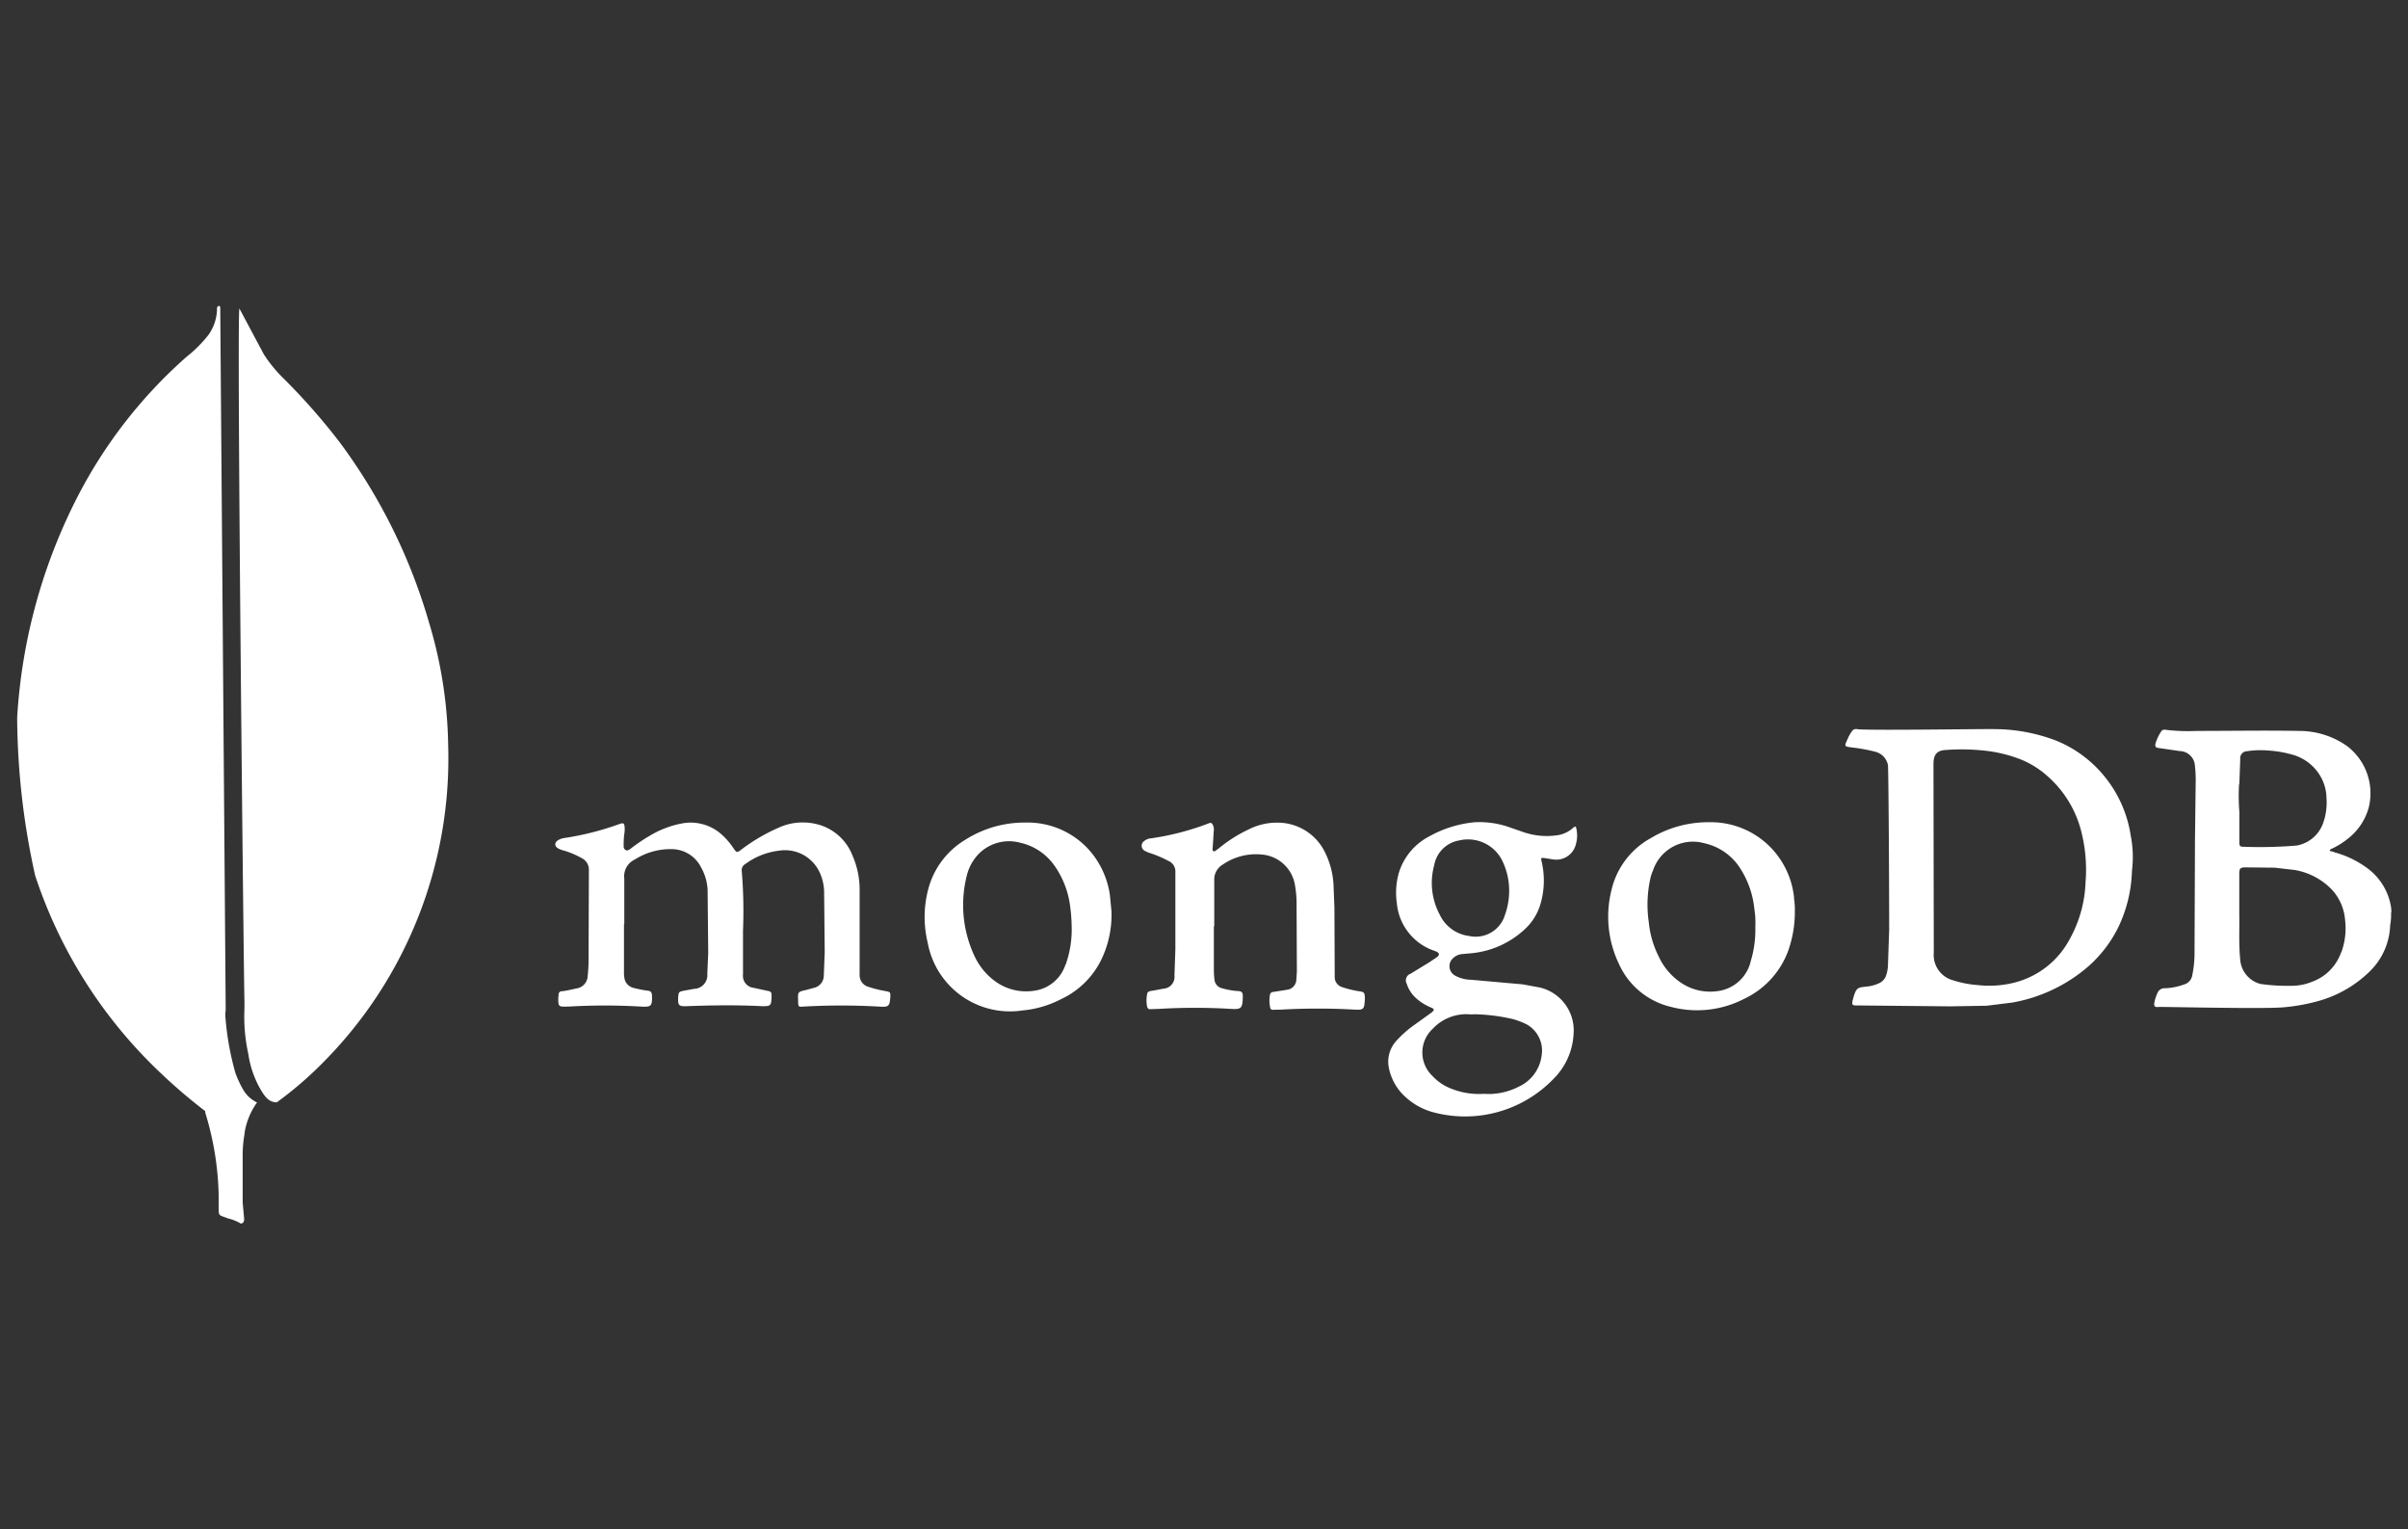 <svg xmlns="http://www.w3.org/2000/svg" xmlns:xlink="http://www.w3.org/1999/xlink" width="63" height="40" viewBox="0 0 63 40">
  <rect x="0" y="0" width="63" height="40" fill="#333333" stroke="none"/>
  <defs>
    <clipPath id="clip-path">
      <rect id="Rectangle_5583" data-name="Rectangle 5583" width="63" height="40" transform="translate(582 1584)" fill="#fff" stroke="#707070" stroke-width="1"/>
    </clipPath>
  </defs>
  <g id="Mask_Group_185" data-name="Mask Group 185" transform="translate(-582 -1584)" clip-path="url(#clip-path)">
    <g id="mongodb-ar21" transform="translate(582.44 1592)">
      <path id="Path_7751" data-name="Path 7751" d="M4.588,1.461l.64,1.2a3.61,3.61,0,0,0,.484.6,16.687,16.687,0,0,1,1.5,1.7,14.77,14.77,0,0,1,2.34,4.72,11.615,11.615,0,0,1,.5,3.2,11.28,11.28,0,0,1-3.307,8.34,9.568,9.568,0,0,1-1.176,1.007c-.223,0-.327-.176-.419-.327a2.612,2.612,0,0,1-.327-.941,4.513,4.513,0,0,1-.1-1.19v-.183c-.013-.039-.209-18.04-.131-18.132Z" transform="translate(1.233 -1.396)" fill="#fff"/>
      <path id="Path_7752" data-name="Path 7752" d="M7.327,1.456c-.026-.053-.053-.013-.079.013a1.2,1.2,0,0,1-.223.719,3.4,3.4,0,0,1-.575.575A12.516,12.516,0,0,0,3.639,6.345,14.522,14.522,0,0,0,2.019,12.2a19.44,19.44,0,0,0,.471,4.131A12.459,12.459,0,0,0,5.777,21.5a14.292,14.292,0,0,0,1.163.993c.117,0,.131-.1.157-.183a3.587,3.587,0,0,0,.117-.51c.117-.653.183-1.307.261-1.961L7.332,1.456Z" transform="translate(-2.01 -1.43)" fill="#fff"/>
      <path id="Path_7753" data-name="Path 7753" d="M5.421,13.738a1.859,1.859,0,0,1,.327-.8.83.83,0,0,1-.366-.34,2.781,2.781,0,0,1-.2-.431,7.4,7.4,0,0,1-.275-1.687v-.34a1.647,1.647,0,0,0-.079.562A13.075,13.075,0,0,1,4.6,12.469a1.581,1.581,0,0,1-.209.68.256.256,0,0,0,.013.092,7.839,7.839,0,0,1,.34,2.118v.261c0,.313-.013.248.248.352a1.149,1.149,0,0,1,.327.131c.079,0,.092-.065.092-.117l-.039-.431v-1.2a3.155,3.155,0,0,1,.053-.615Z" transform="translate(0.537 7.898)" fill="#fff"/>
      <g id="Group_3761" data-name="Group 3761" transform="translate(14.091 11.071)">
        <path id="Path_7754" data-name="Path 7754" d="M11.85,11.133v1.245a.869.869,0,0,0,.008.147.315.315,0,0,0,.24.279,2.979,2.979,0,0,0,.378.074c.074.008.1.041.107.12.008.279-.016.312-.287.295a16.2,16.2,0,0,0-1.892,0h-.06c-.2.008-.213-.008-.213-.205,0-.033.008-.074.008-.107a.087.087,0,0,1,.1-.09c.132-.016.254-.049.378-.074A.34.34,0,0,0,10.9,12.5a4.586,4.586,0,0,0,.024-.574l.008-2.2a.336.336,0,0,0-.18-.312,2.332,2.332,0,0,0-.468-.2.645.645,0,0,1-.139-.049c-.12-.058-.123-.164-.008-.23a.418.418,0,0,1,.139-.049,7.445,7.445,0,0,0,1.458-.369c.1-.033.123-.024.132.074a.7.7,0,0,1-.008.188,2.063,2.063,0,0,0-.016.312.113.113,0,0,0,.049.107c.041.025.082,0,.12-.024a4.456,4.456,0,0,1,.532-.36,2.515,2.515,0,0,1,.869-.319,1.214,1.214,0,0,1,.991.295,1.858,1.858,0,0,1,.311.36c.082.12.09.123.2.041a4.832,4.832,0,0,1,.991-.581,1.521,1.521,0,0,1,1.122-.049,1.346,1.346,0,0,1,.8.778,2.209,2.209,0,0,1,.188.917v2.2a.315.315,0,0,0,.205.312,3.055,3.055,0,0,0,.492.123c.107.024.107.024.107.132-.016.27-.041.287-.3.27a17.637,17.637,0,0,0-1.974,0c-.132.008-.132.008-.139-.123V13.13c-.008-.222-.008-.222.205-.27l.213-.058a.33.33,0,0,0,.254-.319l.024-.614-.016-1.605a1.277,1.277,0,0,0-.09-.418,1,1,0,0,0-1.09-.631,1.852,1.852,0,0,0-.885.352.176.176,0,0,0-.09.172,12.761,12.761,0,0,1,.033,1.573v1.139a.315.315,0,0,0,.279.352l.378.082c.058.008.09.033.09.1v.06c-.008.23-.024.24-.254.237-.655-.033-1.311-.024-1.958,0-.222.008-.24-.016-.23-.24.008-.132.024-.139.147-.164l.27-.049a.357.357,0,0,0,.344-.393l.024-.549-.016-1.647a1.318,1.318,0,0,0-.172-.59.862.862,0,0,0-.77-.475,1.729,1.729,0,0,0-.959.27.483.483,0,0,0-.279.5v1.2Zm15.433.05v1.155q0,.123.016.246a.252.252,0,0,0,.2.23,1.912,1.912,0,0,0,.434.074c.082.008.1.041.107.107v.058c-.008.287-.041.319-.319.3a15.785,15.785,0,0,0-1.868,0l-.24.008c-.049,0-.06-.024-.074-.058a.833.833,0,0,1,0-.344c.008-.049.041-.06.09-.074.12-.016.222-.041.336-.06a.309.309,0,0,0,.287-.344l.024-.688V9.78a.3.3,0,0,0-.188-.3,2.946,2.946,0,0,0-.468-.2.69.69,0,0,1-.139-.058.149.149,0,0,1-.016-.262.294.294,0,0,1,.164-.066A6.953,6.953,0,0,0,27.149,8.5c.058-.024.082-.008.107.041a.272.272,0,0,1,.024.164l-.024.385c0,.049-.024.12.016.139s.082-.041.123-.06a3.651,3.651,0,0,1,.795-.508A1.642,1.642,0,0,1,29,8.483a1.377,1.377,0,0,1,1.2.795,2.151,2.151,0,0,1,.213.819l.024.6.008,1.81a.274.274,0,0,0,.2.279,2.679,2.679,0,0,0,.442.107c.132.016.139.041.147.164V13.1c-.016.279-.033.287-.312.27a17.138,17.138,0,0,0-1.835,0c-.082.008-.164,0-.24.008-.049,0-.082-.008-.09-.058a.883.883,0,0,1-.008-.328.09.09,0,0,1,.09-.082l.378-.06a.274.274,0,0,0,.222-.24l.016-.23-.008-1.712a2.882,2.882,0,0,0-.049-.59.956.956,0,0,0-.851-.761,1.538,1.538,0,0,0-1.032.262.452.452,0,0,0-.222.409v1.237c0-.024,0-.024.008-.024Z" transform="translate(-10.056 -6.036)" fill="#fff"/>
        <path id="Path_7755" data-name="Path 7755" d="M33.825,10.128a3.2,3.2,0,0,0-.7-1.6A3.159,3.159,0,0,0,31.866,7.6,4.549,4.549,0,0,0,30.244,7.3c-.23-.008-3.359.041-3.588,0a.122.122,0,0,0-.132.058.935.935,0,0,0-.107.188c-.1.222-.1.205.139.237a4.44,4.44,0,0,1,.574.107.451.451,0,0,1,.336.344c.016.09.033,2.973.033,4.317l-.033.959a.9.9,0,0,1-.041.213.343.343,0,0,1-.188.222.971.971,0,0,1-.344.09c-.222.024-.254.033-.328.279l-.024.09c-.016.107-.008.123.1.123l2.449.024.959-.016.664-.082a4.127,4.127,0,0,0,2-.95,3.327,3.327,0,0,0,.786-1.032,3.637,3.637,0,0,0,.352-1.466,2.912,2.912,0,0,0-.024-.876Zm-1.188,1.163a3.28,3.28,0,0,1-.409,1.491,2.268,2.268,0,0,1-1.515,1.163,2.686,2.686,0,0,1-.9.049,2.722,2.722,0,0,1-.639-.123.686.686,0,0,1-.508-.719l-.008-4.939c0-.295.132-.36.344-.369a5.543,5.543,0,0,1,.967.016,3.633,3.633,0,0,1,.991.24,2.386,2.386,0,0,1,.647.4,2.856,2.856,0,0,1,.9,1.409,4.068,4.068,0,0,1,.132,1.368Zm8,.8a.775.775,0,0,0-.008-.139,1.571,1.571,0,0,0-.68-1.057,2.559,2.559,0,0,0-.786-.369.871.871,0,0,0-.139-.041.07.07,0,0,1,.058-.058,2.092,2.092,0,0,0,.459-.295,1.539,1.539,0,0,0,.508-.795,1.552,1.552,0,0,0-.565-1.59,2.173,2.173,0,0,0-1.278-.4c-.885-.016-1.777,0-2.661,0a4.971,4.971,0,0,1-.77-.024c-.049-.008-.12-.024-.156.033a1.165,1.165,0,0,0-.156.336c-.008.058.008.09.074.1l.565.082a.406.406,0,0,1,.393.352,3.465,3.465,0,0,1,.024.409L35.5,10.169,35.488,13.2a2.869,2.869,0,0,1-.058.532.3.3,0,0,1-.213.246,1.69,1.69,0,0,1-.492.1.2.2,0,0,0-.213.139,1.064,1.064,0,0,0-.074.23c-.016.1.008.132.107.12.074-.008,2.777.058,3.285.008a4.97,4.97,0,0,0,.9-.164,3.1,3.1,0,0,0,1.368-.8,1.762,1.762,0,0,0,.508-1.18,1.473,1.473,0,0,0,.024-.328ZM36.66,8.738l.024-.655a.182.182,0,0,1,.172-.205,2.4,2.4,0,0,1,.59-.016,2.85,2.85,0,0,1,.581.1,1.224,1.224,0,0,1,.8.655,1.175,1.175,0,0,1,.114.5,1.575,1.575,0,0,1-.1.671.9.9,0,0,1-.68.557,11.631,11.631,0,0,1-1.368.033c-.123,0-.132-.016-.132-.139V9.466a5.269,5.269,0,0,1-.008-.721Zm2.661,4.407a1.257,1.257,0,0,1-.753.761,1.432,1.432,0,0,1-.6.107,4.772,4.772,0,0,1-.761-.049.713.713,0,0,1-.524-.639c-.041-.418-.016-.844-.024-1.155V11.088c0-.132.016-.172.156-.172l.77.008.524.06a1.773,1.773,0,0,1,.967.508,1.328,1.328,0,0,1,.352.811,1.817,1.817,0,0,1-.1.836Z" transform="translate(7.396 -7.3)" fill="#fff"/>
        <path id="Path_7756" data-name="Path 7756" d="M30.964,9.419l.213.033a.528.528,0,0,0,.581-.393.827.827,0,0,0,0-.468c-.049,0-.074.041-.1.058a.787.787,0,0,1-.409.172,1.885,1.885,0,0,1-.876-.09l-.4-.139a2.368,2.368,0,0,0-.869-.114,3.012,3.012,0,0,0-1.18.369,1.6,1.6,0,0,0-.8.967,1.913,1.913,0,0,0-.049.778,1.452,1.452,0,0,0,.95,1.237c.033.008.058.024.09.033.074.041.082.082.016.139l-.205.139-.492.3a.183.183,0,0,0-.1.262.857.857,0,0,0,.262.393,1.367,1.367,0,0,0,.377.23c.09.041.09.06.008.132l-.468.336a2.8,2.8,0,0,0-.442.393.809.809,0,0,0-.2.737,1.385,1.385,0,0,0,.426.737,1.738,1.738,0,0,0,.753.409,3.214,3.214,0,0,0,3.121-.876A1.786,1.786,0,0,0,31.7,14a1.151,1.151,0,0,0-.885-1.2l-.442-.082-1.352-.12a.906.906,0,0,1-.418-.107.28.28,0,0,1-.1-.409.389.389,0,0,1,.279-.156l.262-.024a2.374,2.374,0,0,0,1.384-.631,1.451,1.451,0,0,0,.418-.7A2.184,2.184,0,0,0,30.862,9.5c-.024-.09-.016-.1.1-.082ZM28.956,13.5a.865.865,0,0,0,.147,0,4.8,4.8,0,0,1,1.032.132,2.146,2.146,0,0,1,.319.123.785.785,0,0,1,.409.827,1.035,1.035,0,0,1-.574.8,1.753,1.753,0,0,1-.7.2c-.09.008-.172,0-.262,0a1.945,1.945,0,0,1-.836-.139,1.292,1.292,0,0,1-.483-.328.845.845,0,0,1,.008-1.237,1.2,1.2,0,0,1,.934-.378Zm.934-2.556a.8.8,0,0,1-.926.508A.981.981,0,0,1,28.2,10.9a1.764,1.764,0,0,1-.147-1.3.8.8,0,0,1,.655-.647,1,1,0,0,1,1.131.541,1.789,1.789,0,0,1,.172.876,1.856,1.856,0,0,1-.123.574Zm-10.321-.557a2.265,2.265,0,0,0-.541-1.18,2.163,2.163,0,0,0-1.671-.721,2.882,2.882,0,0,0-1.573.451,2.134,2.134,0,0,0-.958,1.253,2.851,2.851,0,0,0-.024,1.442A2.188,2.188,0,0,0,17.283,13.4a2.724,2.724,0,0,0,1.007-.295,2.21,2.21,0,0,0,1.057-1.041,2.691,2.691,0,0,0,.262-1.262l-.041-.418ZM18.406,12.2a1,1,0,0,1-.844.688,1.37,1.37,0,0,1-1-.254,1.7,1.7,0,0,1-.516-.614,3.141,3.141,0,0,1-.222-2.146,1.229,1.229,0,0,1,.344-.6,1.117,1.117,0,0,1,1.049-.262,1.491,1.491,0,0,1,.9.6,2.349,2.349,0,0,1,.409,1.049,4.315,4.315,0,0,1,.041.508,2.741,2.741,0,0,1-.156,1.032Zm19.062-1.753a2.218,2.218,0,0,0-.574-1.27,2.188,2.188,0,0,0-1.654-.7,2.919,2.919,0,0,0-1.524.418,2.086,2.086,0,0,0-1.024,1.352,2.859,2.859,0,0,0,.2,1.949,1.988,1.988,0,0,0,1.336,1.106,2.685,2.685,0,0,0,1.933-.205A2.245,2.245,0,0,0,37.3,11.877a3.026,3.026,0,0,0,.188-1.09,1.872,1.872,0,0,0-.024-.336ZM36.337,12.1a1.02,1.02,0,0,1-.876.795,1.362,1.362,0,0,1-.967-.23,1.665,1.665,0,0,1-.565-.671,2.522,2.522,0,0,1-.262-.9,3.184,3.184,0,0,1,.041-1.147,1.169,1.169,0,0,1,.074-.221,1.1,1.1,0,0,1,1.336-.7,1.491,1.491,0,0,1,.934.647,2.412,2.412,0,0,1,.378,1.079,2.2,2.2,0,0,1,.024.459,2.788,2.788,0,0,1-.12.9Z" transform="translate(-5.061 -6.042)" fill="#fff"/>
      </g>
    </g>
  </g>
</svg>
